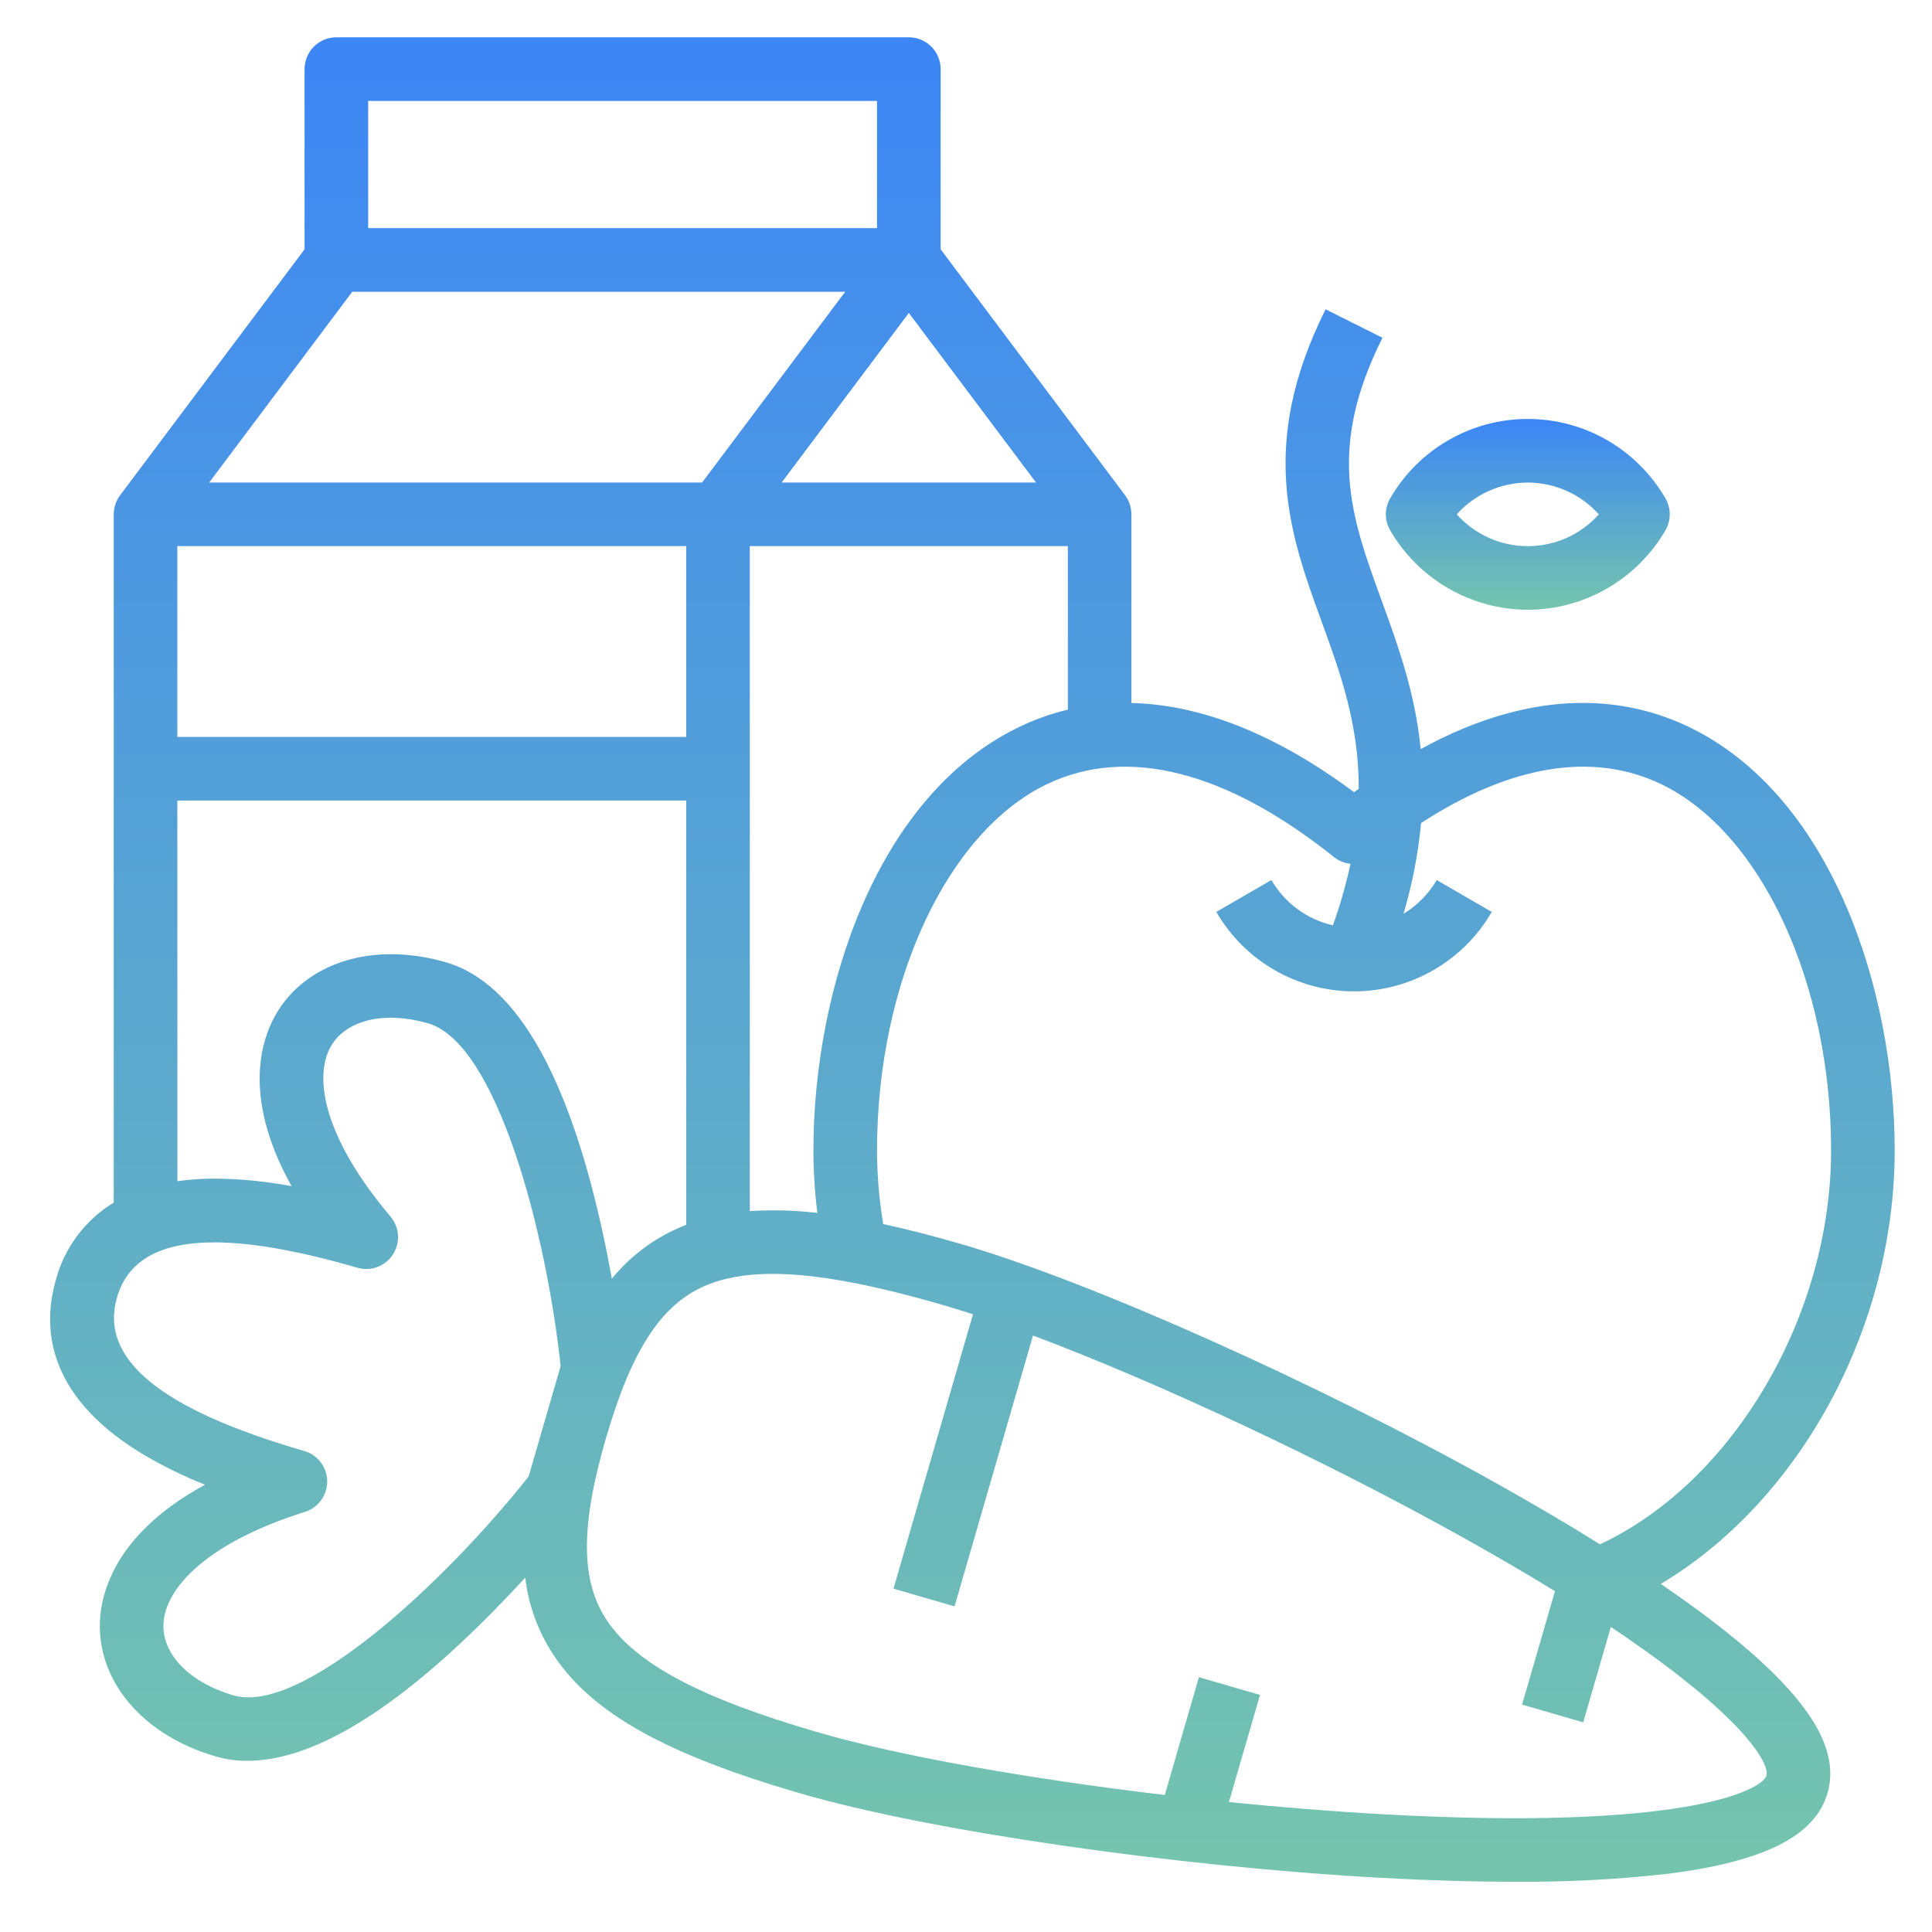 <?xml version="1.0" encoding="UTF-8"?> <svg xmlns="http://www.w3.org/2000/svg" width="39" height="39" viewBox="0 0 39 39" fill="none"> <g clip-path="url(#clip0_14_321)"> <path d="M30.841 12.309C31.404 12.308 31.957 12.159 32.444 11.877C32.932 11.596 33.337 11.191 33.62 10.704C33.676 10.607 33.706 10.496 33.706 10.383C33.706 10.27 33.676 10.159 33.62 10.061C33.338 9.574 32.933 9.169 32.445 8.887C31.957 8.605 31.404 8.457 30.841 8.457C30.277 8.457 29.724 8.605 29.236 8.887C28.748 9.169 28.343 9.574 28.062 10.061C28.005 10.159 27.975 10.27 27.975 10.383C27.975 10.496 28.005 10.607 28.062 10.704C28.344 11.191 28.75 11.596 29.237 11.877C29.725 12.159 30.278 12.308 30.841 12.309ZM30.841 9.741C31.111 9.742 31.379 9.799 31.626 9.91C31.873 10.02 32.094 10.181 32.275 10.383C32.095 10.585 31.874 10.746 31.627 10.857C31.379 10.968 31.112 11.025 30.841 11.025C30.57 11.025 30.302 10.968 30.055 10.857C29.808 10.746 29.587 10.585 29.407 10.383C29.587 10.181 29.808 10.02 30.055 9.91C30.303 9.799 30.57 9.742 30.841 9.741Z" fill="url(#paint0_linear_14_321)"></path> <path d="M35.01 33.074C34.589 32.728 34.09 32.359 33.526 31.973C36.315 30.311 38.247 26.82 38.247 23.222C38.247 19.961 36.962 16.053 34.092 14.674C32.904 14.103 31.078 13.807 28.679 15.121C28.565 13.975 28.216 13.017 27.888 12.117C27.269 10.417 26.779 9.074 27.907 6.818L26.759 6.244C25.384 8.994 26.044 10.805 26.682 12.556C27.053 13.575 27.431 14.614 27.428 15.923C27.396 15.946 27.365 15.968 27.333 15.991C25.571 14.681 24.067 14.22 22.839 14.191V10.383C22.839 10.244 22.794 10.109 22.711 9.997L18.988 5.033V1.395C18.988 1.225 18.92 1.061 18.8 0.941C18.679 0.821 18.516 0.753 18.346 0.753H6.79C6.62 0.753 6.457 0.821 6.336 0.941C6.216 1.061 6.148 1.225 6.148 1.395V5.033L2.425 9.997C2.342 10.109 2.297 10.244 2.296 10.383V24.277C1.721 24.625 1.303 25.183 1.129 25.832C0.858 26.767 0.924 28.127 2.782 29.293C3.214 29.558 3.668 29.785 4.139 29.971C2.236 31.006 2.008 32.274 2.015 32.849C2.029 34.025 2.947 35.048 4.355 35.456C4.564 35.516 4.78 35.546 4.998 35.544C6.155 35.544 7.583 34.762 9.255 33.209C9.758 32.742 10.218 32.267 10.602 31.847C10.67 32.418 10.873 32.964 11.195 33.44C11.975 34.594 13.462 35.421 16.168 36.206C18.77 36.96 23.685 37.674 27.857 37.906C28.829 37.959 29.742 37.986 30.582 37.986C31.601 37.994 32.619 37.942 33.631 37.829C35.603 37.586 36.639 37.067 36.891 36.196C37.143 35.325 36.546 34.334 35.01 33.074ZM27.261 17.438C27.171 17.859 27.052 18.274 26.907 18.679C26.648 18.62 26.404 18.509 26.191 18.351C25.977 18.194 25.798 17.994 25.665 17.765L24.553 18.408C24.835 18.896 25.24 19.301 25.728 19.582C26.216 19.864 26.77 20.012 27.333 20.012C27.897 20.012 28.45 19.864 28.938 19.582C29.426 19.301 29.831 18.896 30.113 18.408L29.002 17.765C28.839 18.045 28.608 18.279 28.331 18.447C28.509 17.849 28.628 17.235 28.686 16.614C30.494 15.44 32.156 15.167 33.535 15.83C35.553 16.801 36.963 19.84 36.963 23.222C36.963 26.572 34.977 29.923 32.298 31.174C31.647 30.767 30.934 30.348 30.172 29.922C26.523 27.886 21.986 25.861 19.386 25.108C18.825 24.945 18.309 24.813 17.829 24.709C17.747 24.218 17.705 23.72 17.704 23.222C17.704 19.84 19.113 16.801 21.131 15.831C22.75 15.053 24.756 15.562 26.932 17.304C27.027 17.379 27.141 17.425 27.261 17.438ZM3.58 11.024H13.852V14.876H3.58V11.024ZM15.136 11.024H21.556V14.325C21.217 14.406 20.889 14.523 20.575 14.674C17.705 16.053 16.42 19.961 16.42 23.222C16.42 23.644 16.447 24.066 16.5 24.485C16.047 24.431 15.591 24.418 15.136 24.448V11.024ZM15.778 9.741L18.346 6.317L20.914 9.741H15.778ZM7.432 2.037H17.704V4.605H7.432V2.037ZM7.111 5.889H17.062L14.173 9.741H4.222L7.111 5.889ZM3.58 16.16H13.852V24.725C13.802 24.744 13.752 24.764 13.704 24.786C13.178 25.015 12.714 25.367 12.351 25.812C12.251 25.252 12.116 24.605 11.941 23.943C11.245 21.308 10.256 19.788 9.002 19.425C7.594 19.017 6.271 19.39 5.63 20.376C5.317 20.858 4.831 22.052 5.886 23.944C5.388 23.85 4.883 23.799 4.377 23.792H4.353C4.095 23.791 3.837 23.808 3.581 23.844L3.58 16.16ZM4.712 34.223C3.86 33.976 3.305 33.431 3.298 32.834C3.29 32.154 4.036 31.188 6.156 30.519C6.287 30.477 6.402 30.395 6.483 30.283C6.564 30.172 6.606 30.037 6.605 29.899C6.603 29.761 6.557 29.628 6.474 29.518C6.39 29.408 6.274 29.328 6.141 29.29C3.237 28.448 2.001 27.434 2.362 26.189C2.576 25.448 3.226 25.079 4.329 25.079C5.079 25.079 6.039 25.25 7.214 25.591C7.346 25.629 7.488 25.624 7.617 25.576C7.746 25.528 7.856 25.439 7.931 25.324C8.006 25.208 8.042 25.072 8.034 24.934C8.025 24.797 7.972 24.665 7.884 24.56C6.451 22.861 6.336 21.646 6.707 21.076C7.032 20.575 7.792 20.411 8.644 20.658C10.034 21.061 11.033 24.904 11.317 27.578L10.671 29.805C9.002 31.913 6.102 34.626 4.712 34.223H4.712ZM35.658 35.84C35.569 36.149 33.956 36.958 27.928 36.624C26.916 36.568 25.861 36.483 24.808 36.377L25.435 34.214L24.202 33.856L23.513 36.234C20.768 35.908 18.165 35.449 16.526 34.973C14.164 34.289 12.848 33.594 12.259 32.722C11.721 31.926 11.712 30.827 12.227 29.049C12.742 27.27 13.338 26.347 14.218 25.962C14.592 25.798 15.044 25.715 15.594 25.715C16.464 25.715 17.581 25.922 19.027 26.341C19.221 26.397 19.426 26.461 19.641 26.531L18.036 32.069L19.269 32.427L20.853 26.959C23.378 27.908 26.726 29.47 29.545 31.043C30.231 31.426 30.843 31.785 31.389 32.12L30.725 34.41L31.959 34.768L32.517 32.842C35.189 34.626 35.727 35.601 35.658 35.84Z" fill="url(#paint1_linear_14_321)"></path> </g> <defs> <linearGradient id="paint0_linear_14_321" x1="30.841" y1="8.457" x2="30.841" y2="12.309" gradientUnits="userSpaceOnUse"> <stop stop-color="#3C86F6"></stop> <stop offset="1" stop-color="#75C5AD"></stop> </linearGradient> <linearGradient id="paint1_linear_14_321" x1="19.629" y1="0.753" x2="19.629" y2="37.987" gradientUnits="userSpaceOnUse"> <stop stop-color="#3C86F6"></stop> <stop offset="1" stop-color="#75C5AD"></stop> </linearGradient> <clipPath id="clip0_14_321"> <rect width="38.519" height="38.519" fill="white" transform="translate(0.37 0.111)"></rect> </clipPath> </defs> </svg> 